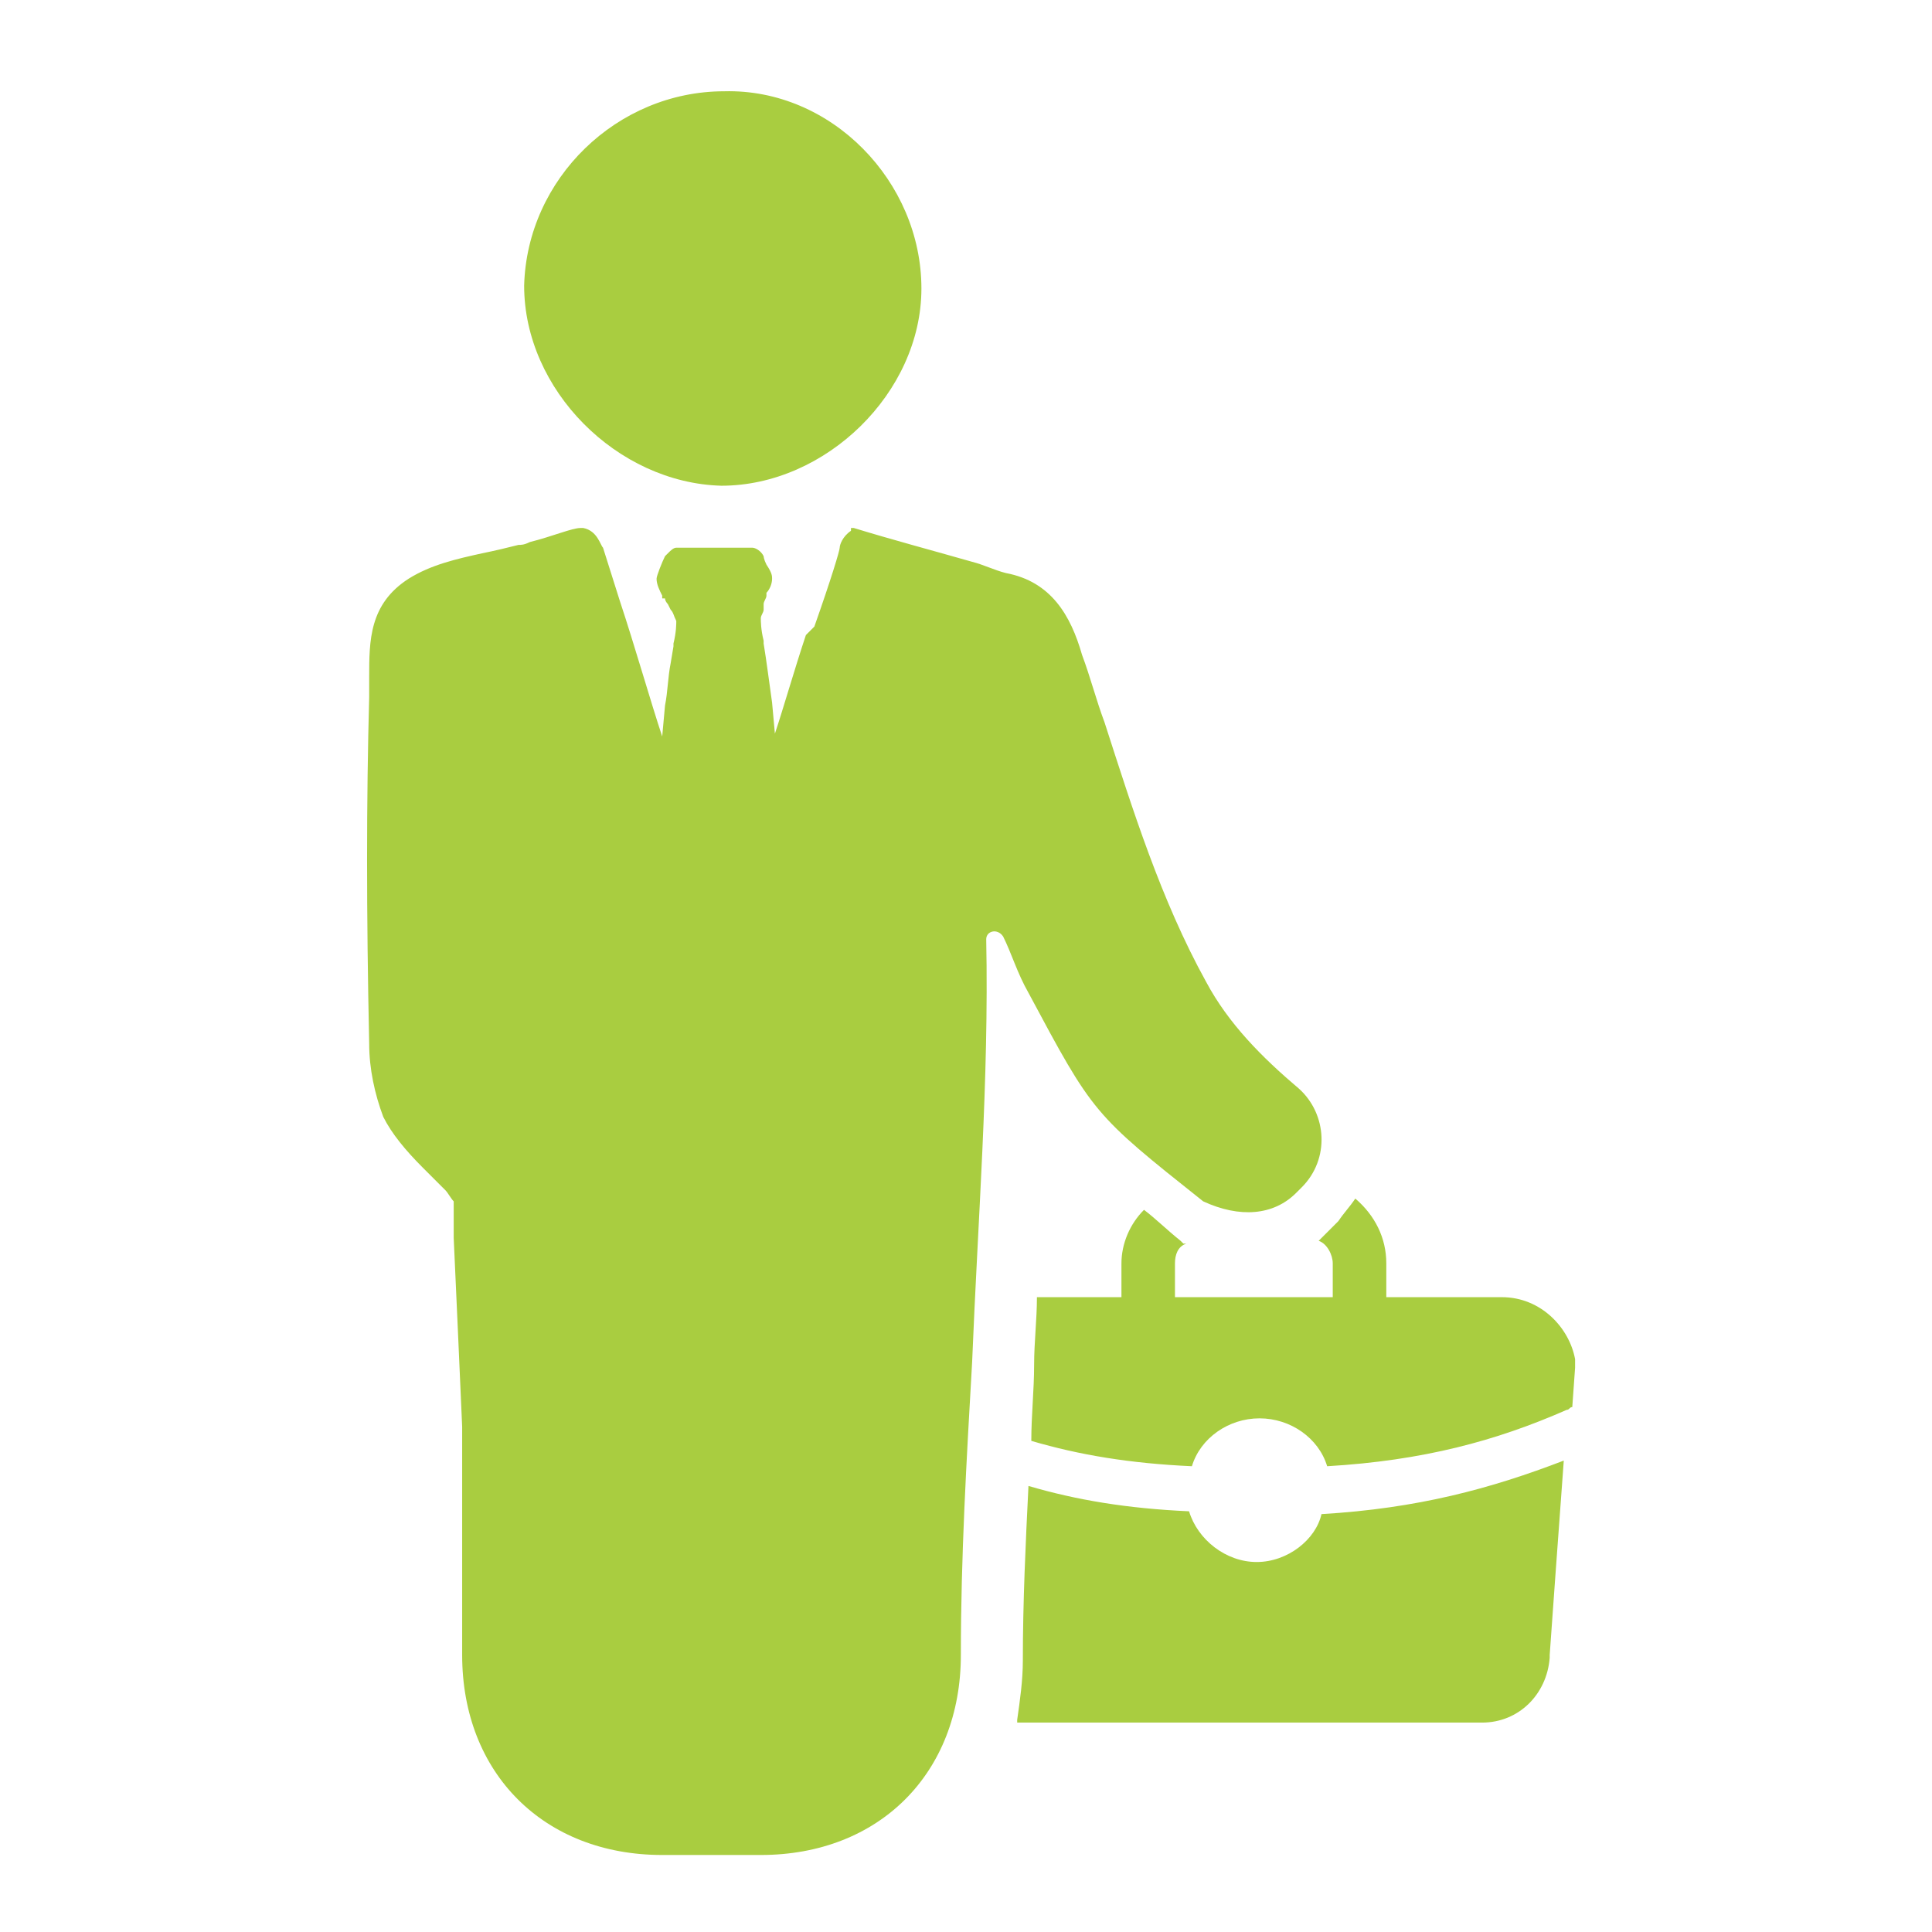 <?xml version="1.0" encoding="utf-8"?>
<!-- Generator: Adobe Illustrator 16.0.0, SVG Export Plug-In . SVG Version: 6.00 Build 0)  -->
<!DOCTYPE svg PUBLIC "-//W3C//DTD SVG 1.1//EN" "http://www.w3.org/Graphics/SVG/1.1/DTD/svg11.dtd">
<svg version="1.1" id="Layer_1" xmlns="http://www.w3.org/2000/svg" xmlns:xlink="http://www.w3.org/1999/xlink" x="0px" y="0px"
	 width="216px" height="216px" viewBox="0 0 216 216" enable-background="new 0 0 216 216" xml:space="preserve">
<g>
	<path fill="#A9CD40" d="M140.5,174.635c-3.465,0-6.615-2.52-7.561-5.67c-6.931-0.314-12.601-1.26-17.955-2.835
		c-0.314,6.3-0.629,12.915-0.629,19.53c0,2.205-0.315,4.41-0.631,6.615v0.313c0.314,0,0.631,0,0.944,0h51.03
		c4.095,0,7.244-3.149,7.56-7.244v-0.315l0.632-8.819l0.943-12.915l0,0c-8.189,3.15-16.38,5.355-27.09,5.984
		C147.115,172.115,143.965,174.635,140.5,174.635z M167.904,145.025H154.99v-3.78c0-2.835-1.26-5.354-3.465-7.245
		c-0.631,0.945-1.26,1.575-1.892,2.52l-0.63,0.631c-0.63,0.629-0.943,0.945-1.574,1.574c0.944,0.315,1.574,1.575,1.574,2.521v3.779
		h-17.641v-3.779c0-0.945,0.314-1.891,1.261-2.205h-0.313l-0.315-0.314c-1.575-1.261-2.835-2.521-4.095-3.466
		c-1.575,1.575-2.521,3.78-2.521,5.985v3.779h-9.449l0,0c0,2.521-0.314,5.039-0.314,7.561c0,2.835-0.315,5.67-0.315,8.505
		c5.354,1.575,11.025,2.521,17.955,2.835c0.945-3.148,4.095-5.354,7.56-5.354c3.467,0,6.615,2.205,7.562,5.354
		c10.71-0.63,18.899-2.835,26.774-6.3c0.314,0,0.314-0.313,0.631-0.313l0.314-4.41c0-0.315,0-0.631,0-0.945
		C175.465,148.49,172.314,145.025,167.904,145.025z"/>
	<path fill="#A9CD40" d="M103.015,32.255c0,11.655-10.71,22.05-22.365,22.05C68.995,53.99,58.6,43.595,58.6,31.94
		c0.315-11.97,10.395-21.735,22.365-21.735C92.935,9.89,103.015,20.285,103.015,32.255z"/>
	<path fill="#A9CD40" d="M144.91,133.37c0.314-0.315,0.314-0.315,0.63-0.63c3.149-3.15,2.835-8.19-0.315-11.025
		c-4.095-3.465-7.875-7.244-10.395-11.97c-5.04-9.135-8.189-19.215-11.34-28.98c-0.945-2.52-1.575-5.04-2.52-7.56
		c-1.262-4.41-3.467-8.19-8.507-9.135c-1.26-0.315-2.521-0.945-3.78-1.26c-4.41-1.26-9.135-2.52-13.229-3.78
		c-0.315,0-0.315,0-0.315,0v0.315c-0.945,0.63-1.26,1.575-1.26,1.89s-0.945,3.465-2.835,8.82L90.1,71
		c-1.26,3.78-2.52,8.19-3.465,11.025L86.32,78.56c-0.315-2.205-0.63-4.725-0.945-6.615V71.63c-0.315-1.26-0.315-2.205-0.315-2.52
		s0.315-0.63,0.315-0.945V67.85v-0.315c0-0.315,0.315-0.63,0.315-0.945l0,0v-0.315c0.315-0.315,0.63-0.945,0.63-1.575
		c0-0.315,0-0.63-0.63-1.575c-0.315-0.63-0.315-0.945-0.315-0.945c-0.315-0.63-0.945-0.945-1.26-0.945h-0.63
		c-0.315,0-0.315,0-0.315,0c-0.315,0-1.575,0-3.15,0s-2.52,0-3.15,0c0,0-0.315,0-0.63,0h-0.315H75.61
		c-0.315,0-0.63,0.315-0.945,0.63L74.35,62.18l0,0c-0.315,0.63-0.945,2.205-0.945,2.52c0,0.63,0.315,1.26,0.63,1.89v0.315h0.315l0,0
		c0,0.315,0.315,0.63,0.315,0.63l0.315,0.63c0.315,0.315,0.315,0.63,0.63,1.26c0,0.315,0,1.26-0.315,2.52v0.315l-0.315,1.89
		c-0.315,1.575-0.315,3.15-0.63,4.725l-0.315,3.465c-1.26-3.78-3.15-10.395-4.725-15.12l-1.89-5.985
		c-0.315-0.315-0.63-1.89-2.205-2.205H64.9c-0.945,0-3.15,0.945-5.67,1.575c-0.63,0.315-0.945,0.315-1.26,0.315
		c-1.26,0.315-2.52,0.63-4.095,0.945c-2.835,0.63-5.67,1.26-8.19,2.835c-4.41,2.835-4.41,6.93-4.41,11.025c0,0.63,0,1.575,0,2.205
		c-0.315,11.655-0.315,23.94,0,38.745c0,2.835,0.63,5.671,1.575,8.19c0.945,1.89,2.52,3.779,4.41,5.67
		c0.63,0.63,1.575,1.574,2.205,2.205c0,0,0,0,0.315,0.314c0.315,0.314,0.63,0.944,0.945,1.26c0,0.944,0,2.205,0,3.149v0.945
		c0.315,6.93,0.63,13.858,0.945,21.104c0,0.629,0,1.26,0,1.574v23.939c0,13.229,9.135,22.365,22.365,22.365h5.355h5.67
		c13.23,0,22.365-9.136,22.365-22.365c0-11.024,0.63-21.734,1.261-32.76c0.629-15.75,1.89-31.5,1.574-47.25
		c0-0.945,1.26-1.26,1.891-0.315c0.945,1.89,1.574,4.095,2.834,6.3c7.246,13.545,7.246,13.545,19.531,23.311l0,0
		C138.609,136.205,142.391,135.891,144.91,133.37z"/>
</g>
</svg>
